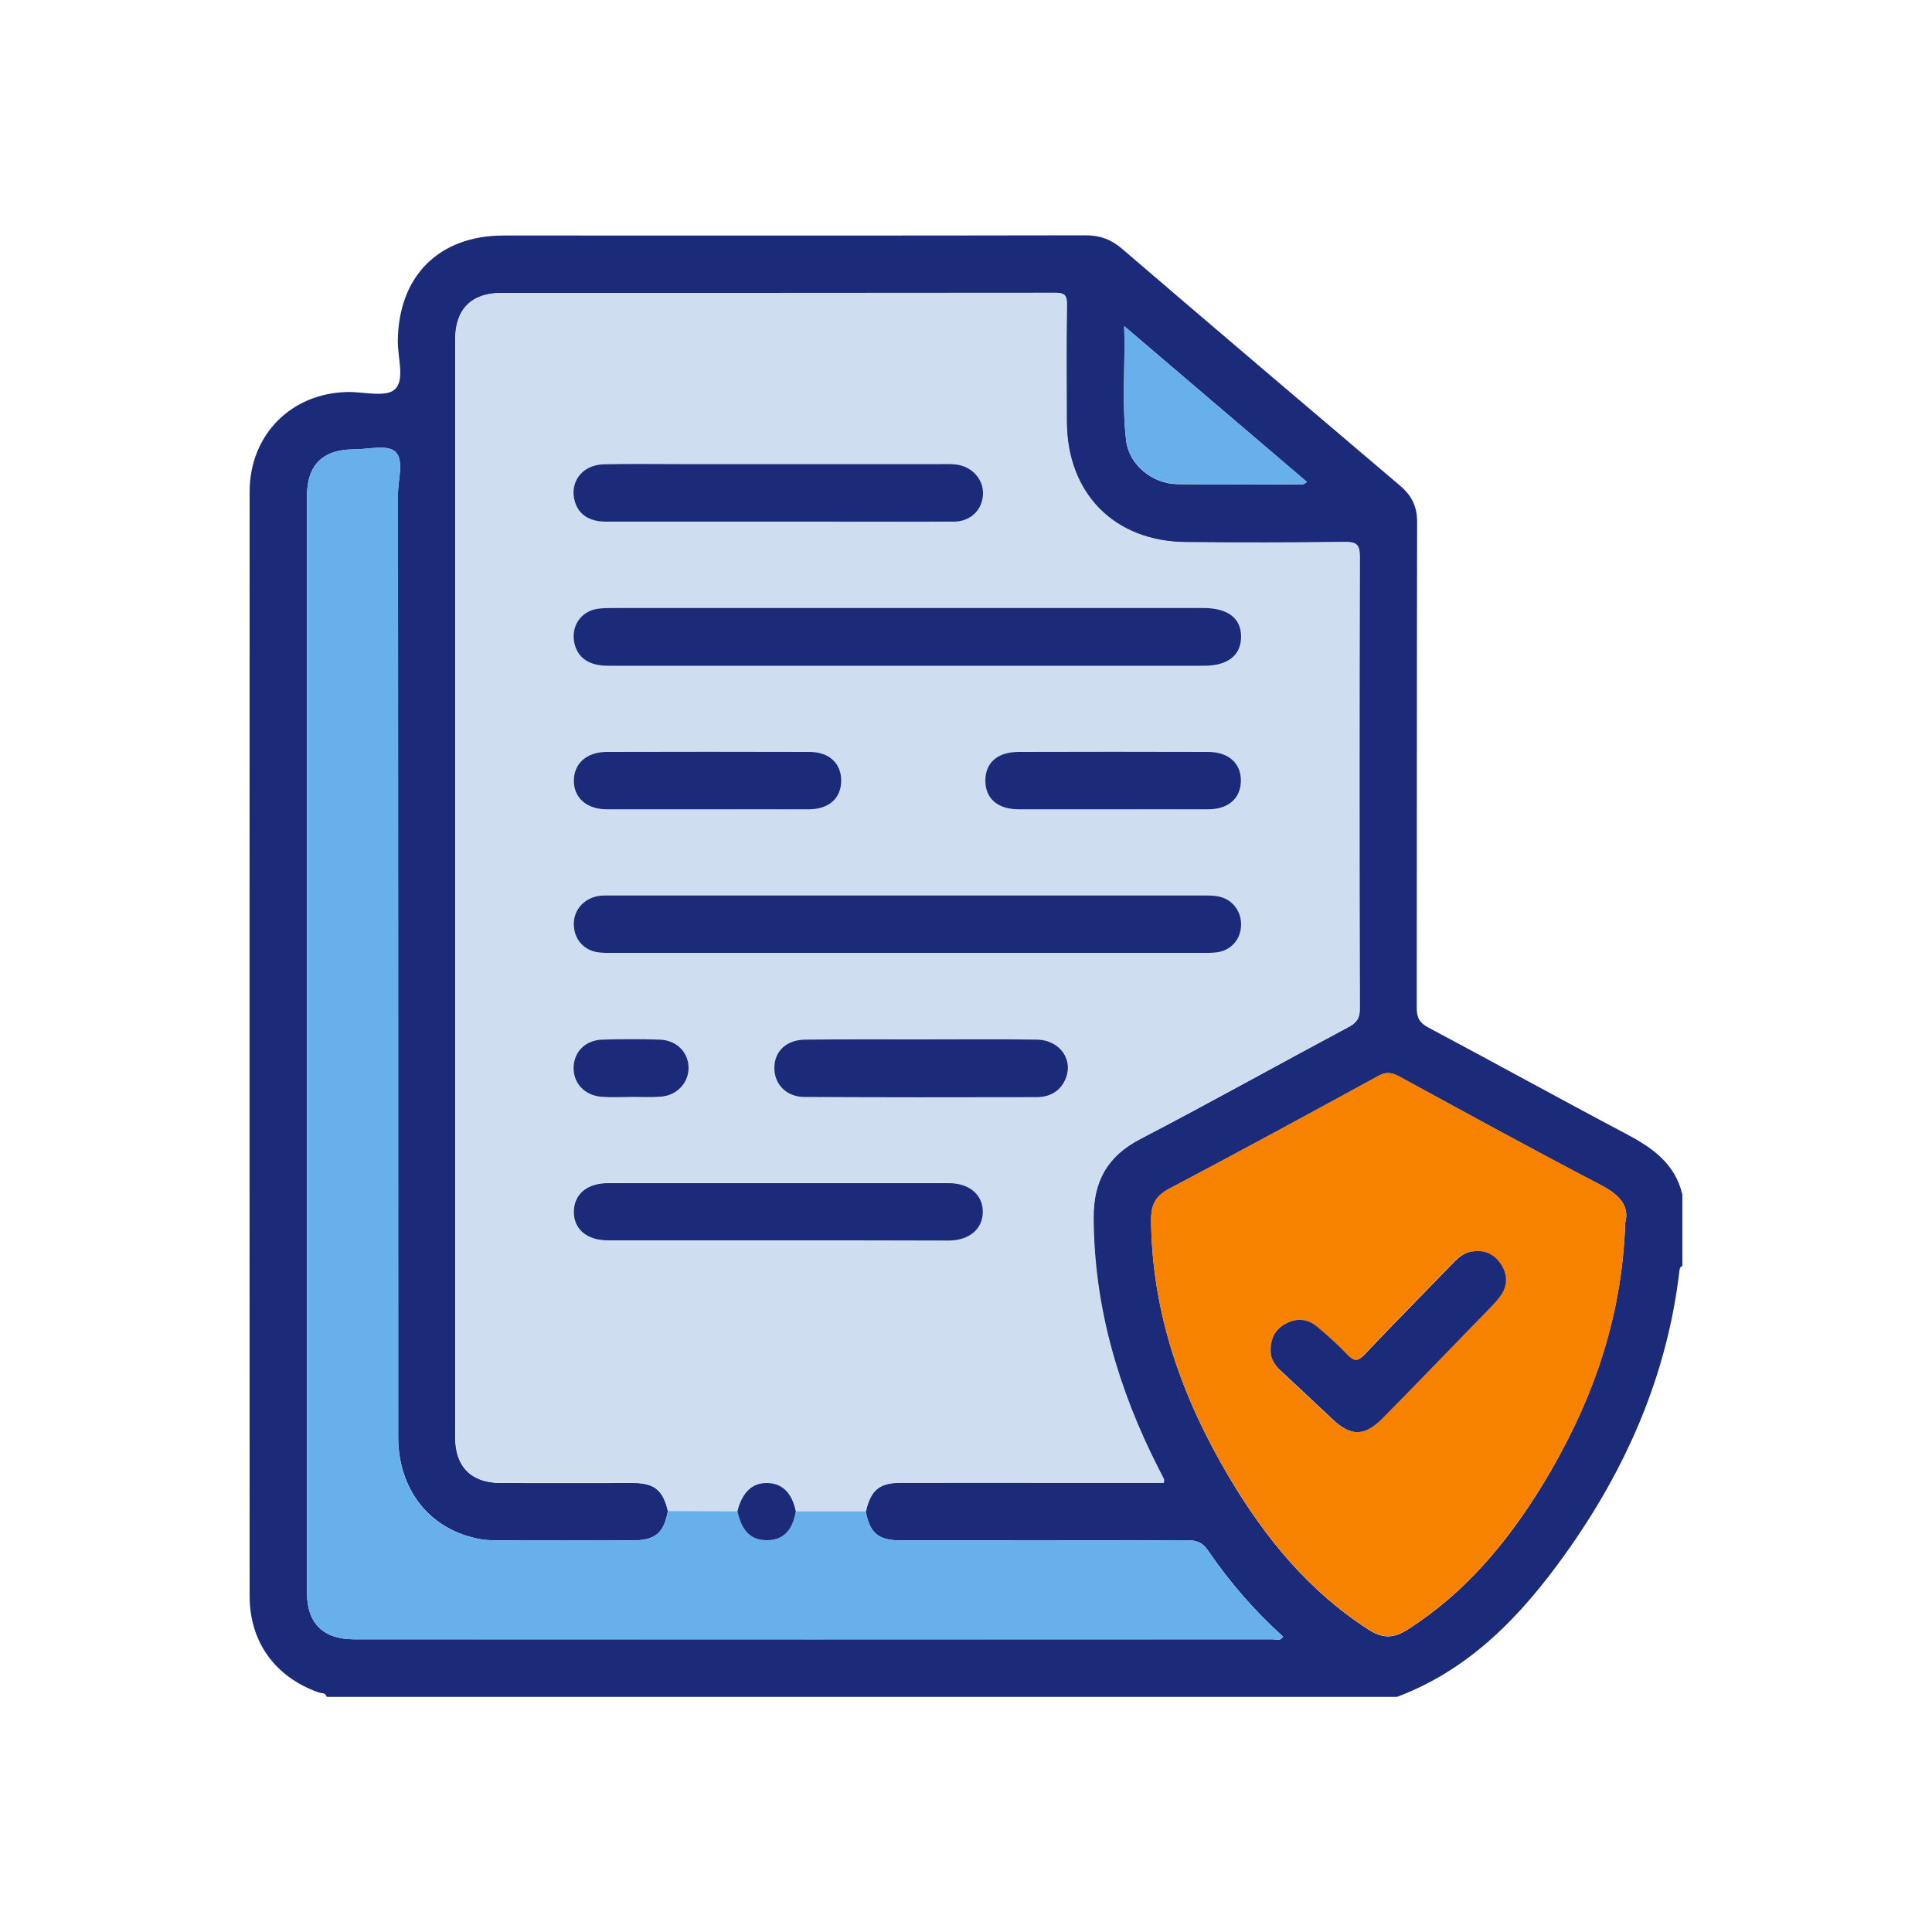 <?xml version="1.0" encoding="utf-8"?>
<!-- Generator: Adobe Illustrator 24.0.3, SVG Export Plug-In . SVG Version: 6.00 Build 0)  -->
<svg version="1.1" id="Layer_1" xmlns="http://www.w3.org/2000/svg" xmlns:xlink="http://www.w3.org/1999/xlink" x="0px" y="0px"
	 viewBox="0 0 100 100" style="enable-background:new 0 0 100 100;" xml:space="preserve">
<style type="text/css">
	.st0{fill:#1B2B79;}
	.st1{fill:#F78200;}
	.st2{fill:#FFFFFF;}
	.st3{fill:#001554;}
	.st4{fill:#CFDDF0;}
	.st5{fill:#2D8AD8;}
	.st6{fill:#59CEDE;}
	.st7{fill:#945636;}
	.st8{fill:#CE9C73;}
	.st9{fill:#68B0EC;}
	.st10{fill:#FDF1DB;}
	.st11{fill:#FDE3BE;}
	.st12{fill:#5A98E2;}
	.st13{fill:#A8B0BB;}
	.st14{fill:#F5D367;}
	.st15{fill:#E4E7EC;}
	.st16{fill:#CACED7;}
	.st17{fill:#FBFBFB;}
	.st18{fill:#F6806A;}
	.st19{fill:#FDFDFD;}
	.st20{fill:#ACDE97;}
	.st21{fill:#E8F0FA;}
	.st22{fill:#C8DFFD;}
	.st23{fill:#FCFCFC;}
	.st24{fill:#F1B96A;}
	.st25{fill:#EBF0F2;}
	.st26{fill:#E8A543;}
	.st27{fill:#EBA03B;}
	.st28{fill:#63D4F4;}
	.st29{fill:#A8B0BC;}
	.st30{fill:#CACFD7;}
	.st31{fill:#E4E7EA;}
	.st32{fill:#FBD668;}
	.st33{fill:#E3E6EA;}
	.st34{fill:#FCE8A1;}
	.st35{fill:#AFE299;}
	.st36{fill:#90D39F;}
	.st37{fill:#91D49F;}
</style>
<g id="Ijk9PK.tif">
	<g>
		<path class="st0" d="M72.31,87.83c-18.47,0-36.93,0-55.4,0c-0.06-0.23-0.28-0.18-0.42-0.23c-2.25-0.8-3.56-2.6-3.57-4.97
			c0-19.06-0.01-38.11,0-57.17c0-2.96,2.16-5.13,5.1-5.17c0.83-0.01,1.96,0.29,2.42-0.14c0.52-0.48,0.15-1.62,0.15-2.47
			c0.02-3.37,2.11-5.49,5.48-5.49c10.05,0,20.09,0.01,30.14-0.01c0.74,0,1.31,0.22,1.87,0.7c4.78,4.1,9.58,8.18,14.39,12.26
			c0.61,0.52,0.89,1.1,0.88,1.91c-0.02,8.37-0.01,16.74-0.02,25.11c0,0.5,0.13,0.77,0.59,1.02c3.43,1.82,6.82,3.7,10.25,5.51
			c1.36,0.72,2.54,1.54,2.91,3.15c0,1.23,0,2.46,0,3.69c-0.11,0.03-0.14,0.12-0.15,0.22c-0.63,5.44-2.77,10.3-5.93,14.71
			C78.74,83.62,76.09,86.41,72.31,87.83z M34.57,78.21c-0.21,1.14-0.65,1.51-1.79,1.52c-2.31,0.01-4.63,0.01-6.94,0
			c-0.39,0-0.79-0.01-1.17-0.1c-2.49-0.54-4.05-2.56-4.06-5.25c0-16.27,0-32.55-0.01-48.82c0-0.75,0.33-1.76-0.15-2.19
			c-0.42-0.37-1.4-0.11-2.14-0.11c-1.6,0-2.42,0.81-2.42,2.4c0,18.93,0,37.86,0,56.79c0,1.57,0.84,2.4,2.43,2.4
			c15.85,0,31.71,0,47.56,0c0.17,0,0.38,0.12,0.53-0.14c-1.47-1.33-2.76-2.81-3.87-4.44c-0.28-0.42-0.59-0.55-1.09-0.55
			c-4.95,0.02-9.9,0.01-14.84,0.01c-1.15,0-1.59-0.38-1.8-1.51c0.25-1.08,0.7-1.46,1.78-1.47c3.03-0.01,6.06,0,9.08,0
			c1.52,0,3.04,0,4.56,0c0-0.09,0.02-0.15,0-0.18c-0.1-0.2-0.2-0.39-0.3-0.59c-2.06-4.07-3.32-8.33-3.34-12.93
			c-0.01-1.9,0.71-3.2,2.42-4.09c3.61-1.88,7.17-3.87,10.77-5.79c0.43-0.23,0.59-0.46,0.59-0.95c-0.02-7.8-0.02-15.61,0-23.41
			c0-0.64-0.2-0.76-0.79-0.75c-2.73,0.03-5.47,0.03-8.2,0.01c-3.72-0.03-6.17-2.52-6.18-6.24c-0.01-2.02-0.02-4.04,0.01-6.06
			c0.01-0.49-0.14-0.61-0.62-0.61c-9.55,0.01-19.1,0.01-28.66,0.01c-1.53,0-2.37,0.84-2.37,2.38c0,18.96,0,37.91,0,56.87
			c0,1.5,0.84,2.33,2.33,2.34c2.29,0.01,4.58,0,6.87,0C33.87,76.76,34.32,77.13,34.57,78.21z M84.12,63.31
			c0.24-0.9-0.3-1.47-1.26-1.97c-3.51-1.83-6.97-3.73-10.44-5.62c-0.38-0.21-0.67-0.25-1.07-0.03c-3.6,1.97-7.2,3.92-10.83,5.84
			c-0.71,0.38-0.94,0.83-0.94,1.62c0.04,4.84,1.61,9.21,4.04,13.31c1.85,3.12,4.1,5.88,7.2,7.88c0.74,0.48,1.3,0.48,2.05,0
			c2.96-1.89,5.13-4.49,6.94-7.43C82.32,72.79,83.95,68.39,84.12,63.31z M58.19,16.88c0.06,2.12-0.13,4.03,0.1,5.93
			c0.15,1.25,1.35,2.23,2.65,2.25c2.16,0.03,4.33,0.01,6.49,0.01c0.06,0,0.11-0.06,0.22-0.12C64.53,22.29,61.45,19.66,58.19,16.88z"
			/>
		<path class="st4" d="M34.57,78.21c-0.25-1.08-0.7-1.45-1.79-1.46c-2.29-0.01-4.58,0-6.87,0c-1.49,0-2.33-0.83-2.33-2.34
			c0-18.96,0-37.91,0-56.87c0-1.54,0.84-2.38,2.37-2.38c9.55,0,19.1,0,28.66-0.01c0.48,0,0.63,0.11,0.62,0.61
			c-0.03,2.02-0.02,4.04-0.01,6.06c0.01,3.72,2.46,6.21,6.18,6.24c2.73,0.02,5.47,0.02,8.2-0.01c0.59-0.01,0.79,0.11,0.79,0.75
			c-0.02,7.8-0.02,15.61,0,23.41c0,0.49-0.16,0.73-0.59,0.95c-3.6,1.92-7.15,3.91-10.77,5.79c-1.71,0.89-2.43,2.19-2.42,4.09
			c0.02,4.6,1.28,8.87,3.34,12.93c0.1,0.2,0.21,0.39,0.3,0.59c0.02,0.04,0,0.09,0,0.18c-1.52,0-3.04,0-4.56,0c-3.03,0-6.06,0-9.08,0
			c-1.08,0-1.53,0.38-1.78,1.47c-1.21,0-2.42,0-3.62,0c-0.19-0.93-0.7-1.44-1.47-1.46c-0.77-0.02-1.3,0.48-1.55,1.46
			C36.97,78.22,35.77,78.21,34.57,78.21z M46.96,31.47c-5.05,0-10.09,0-15.14,0c-0.29,0-0.59,0-0.88,0.04
			c-0.88,0.13-1.4,0.92-1.2,1.78c0.17,0.76,0.76,1.17,1.73,1.17c2.58,0.01,5.17,0,7.75,0c7.71,0,15.41,0,23.12,0
			c1.21,0,1.89-0.53,1.91-1.47c0.02-0.97-0.66-1.51-1.92-1.52c-0.17,0-0.34,0-0.52,0C56.86,31.47,51.91,31.47,46.96,31.47z
			 M46.97,49.32c5.07,0,10.14,0,15.21,0c0.27,0,0.54,0.01,0.81-0.03c0.67-0.09,1.16-0.6,1.23-1.27c0.07-0.68-0.27-1.29-0.89-1.54
			c-0.35-0.15-0.72-0.13-1.09-0.13c-10.19,0-20.38,0-30.57,0c-0.34,0-0.69-0.01-1.02,0.11c-0.66,0.25-1.04,0.87-0.95,1.57
			c0.09,0.68,0.57,1.18,1.24,1.26c0.27,0.03,0.54,0.03,0.81,0.03C36.83,49.32,41.9,49.32,46.97,49.32z M40.3,27
			c0.59,0,1.18,0,1.77,0c2.44,0,4.87,0.01,7.31-0.01c0.86-0.01,1.47-0.62,1.5-1.42c0.03-0.78-0.57-1.44-1.4-1.54
			c-0.24-0.03-0.49-0.02-0.74-0.02c-4.55,0-9.1,0-13.65,0c-1.28,0-2.56-0.02-3.84,0.01c-1.12,0.03-1.8,0.94-1.49,1.95
			c0.2,0.66,0.75,1.02,1.61,1.02C34.35,27,37.32,27,40.3,27z M40.18,64.2c2.98,0,5.96,0,8.93,0c1.05,0,1.74-0.6,1.74-1.49
			c0-0.88-0.7-1.48-1.75-1.48c-5.88,0-11.76,0-17.65,0c-1.08,0-1.75,0.56-1.77,1.45c-0.02,0.93,0.66,1.51,1.77,1.51
			C34.37,64.2,37.27,64.2,40.18,64.2z M47.69,53.8c-1.99,0-3.99-0.01-5.98,0.01c-0.98,0.01-1.6,0.59-1.61,1.45
			c-0.01,0.85,0.62,1.52,1.56,1.52c4.01,0.02,8.03,0.01,12.04,0.01c0.64,0,1.15-0.28,1.44-0.87c0.49-1.02-0.23-2.09-1.45-2.11
			C51.68,53.78,49.69,53.8,47.69,53.8z M36.64,41.89c1.74,0,3.49,0.01,5.23,0c1.03-0.01,1.65-0.57,1.66-1.47
			c0.01-0.9-0.61-1.49-1.63-1.5c-3.51-0.01-7.03-0.01-10.54,0c-1.01,0-1.66,0.59-1.67,1.47c-0.01,0.9,0.66,1.5,1.71,1.5
			C33.15,41.89,34.89,41.89,36.64,41.89z M57.6,41.89c1.65,0,3.3,0.01,4.95,0c1.03,0,1.67-0.56,1.69-1.45
			c0.02-0.92-0.63-1.51-1.69-1.52c-3.27-0.01-6.55-0.01-9.82,0c-1.09,0-1.72,0.56-1.72,1.49c0,0.93,0.64,1.48,1.73,1.48
			C54.35,41.89,55.98,41.89,57.6,41.89z M32.61,56.78C32.61,56.77,32.61,56.77,32.61,56.78c0.54,0,1.09,0.04,1.62-0.01
			c0.84-0.08,1.43-0.75,1.41-1.52c-0.03-0.79-0.63-1.4-1.49-1.43c-0.98-0.03-1.97-0.03-2.95,0c-0.88,0.02-1.47,0.6-1.51,1.4
			c-0.04,0.82,0.55,1.49,1.44,1.56C31.62,56.81,32.11,56.78,32.61,56.78z"/>
		<path class="st9" d="M41.19,78.22c1.21,0,2.42,0,3.62,0c0.21,1.13,0.65,1.5,1.8,1.51c4.95,0,9.9,0.01,14.84-0.01
			c0.49,0,0.8,0.14,1.09,0.55c1.11,1.63,2.4,3.11,3.87,4.44c-0.15,0.26-0.37,0.14-0.53,0.14c-15.85,0.01-31.71,0.01-47.56,0
			c-1.59,0-2.43-0.83-2.43-2.4c0-18.93,0-37.86,0-56.79c0-1.59,0.82-2.4,2.42-2.4c0.74,0,1.72-0.26,2.14,0.11
			c0.48,0.43,0.15,1.43,0.15,2.19c0.01,16.27,0,32.55,0.01,48.82c0,2.69,1.57,4.72,4.06,5.25c0.38,0.08,0.78,0.1,1.17,0.1
			c2.31,0.01,4.63,0.01,6.94,0c1.14,0,1.58-0.38,1.79-1.52c1.2,0,2.4,0.01,3.61,0.01c0.22,1.05,0.71,1.52,1.56,1.5
			C40.55,79.7,41.03,79.21,41.19,78.22z"/>
		<path class="st1" d="M84.12,63.31c-0.16,5.08-1.79,9.48-4.31,13.59c-1.81,2.94-3.98,5.54-6.94,7.43c-0.75,0.48-1.31,0.48-2.05,0
			c-3.1-2-5.35-4.76-7.2-7.88c-2.43-4.1-4-8.47-4.04-13.31c-0.01-0.79,0.22-1.24,0.94-1.62c3.63-1.91,7.23-3.87,10.83-5.84
			c0.41-0.22,0.69-0.17,1.07,0.03c3.47,1.89,6.94,3.8,10.44,5.62C83.81,61.84,84.36,62.41,84.12,63.31z M65.77,69.89
			c-0.02,0.43,0.23,0.8,0.58,1.13c0.86,0.8,1.72,1.61,2.58,2.42c1,0.93,1.69,0.92,2.65-0.07c1.72-1.76,3.43-3.52,5.14-5.28
			c0.32-0.33,0.67-0.66,0.94-1.04c0.4-0.56,0.36-1.17-0.06-1.71c-0.4-0.52-0.95-0.68-1.58-0.53c-0.37,0.09-0.63,0.36-0.89,0.63
			c-1.51,1.55-3.03,3.09-4.51,4.66c-0.36,0.38-0.56,0.38-0.91,0.01c-0.49-0.52-1.02-1-1.57-1.45c-0.48-0.4-1.03-0.45-1.59-0.16
			C66.05,68.77,65.77,69.21,65.77,69.89z"/>
		<path class="st9" d="M58.19,16.88c3.27,2.79,6.35,5.41,9.46,8.06c-0.1,0.06-0.16,0.12-0.22,0.12c-2.16,0-4.33,0.03-6.49-0.01
			c-1.3-0.02-2.5-1-2.65-2.25C58.06,20.91,58.25,19,58.19,16.88z"/>
		<path class="st0" d="M46.96,31.47c4.95,0,9.9,0,14.84,0c0.17,0,0.34,0,0.52,0c1.26,0.01,1.94,0.55,1.92,1.52
			c-0.02,0.94-0.7,1.47-1.91,1.47c-7.71,0-15.41,0-23.12,0c-2.58,0-5.17,0-7.75,0c-0.97,0-1.56-0.41-1.73-1.17
			c-0.19-0.87,0.33-1.65,1.2-1.78c0.29-0.04,0.59-0.04,0.88-0.04C36.87,31.47,41.92,31.47,46.96,31.47z"/>
		<path class="st0" d="M46.97,49.32c-5.07,0-10.14,0-15.21,0c-0.27,0-0.54,0.01-0.81-0.03c-0.67-0.09-1.16-0.59-1.24-1.26
			c-0.09-0.7,0.29-1.32,0.95-1.57c0.33-0.13,0.68-0.11,1.02-0.11c10.19,0,20.38,0,30.57,0c0.37,0,0.74-0.01,1.09,0.13
			c0.61,0.25,0.96,0.86,0.89,1.54c-0.07,0.67-0.56,1.18-1.23,1.27c-0.27,0.04-0.54,0.03-0.81,0.03
			C57.12,49.32,52.04,49.32,46.97,49.32z"/>
		<path class="st0" d="M40.3,27c-2.98,0-5.95,0-8.93,0c-0.86,0-1.41-0.36-1.61-1.02c-0.31-1.01,0.36-1.92,1.49-1.95
			c1.28-0.03,2.56-0.01,3.84-0.01c4.55,0,9.1,0,13.65,0c0.25,0,0.49-0.01,0.74,0.02c0.83,0.1,1.43,0.76,1.4,1.54
			c-0.03,0.8-0.63,1.41-1.5,1.42C46.94,27.01,44.51,27,42.07,27C41.48,27,40.89,27,40.3,27z"/>
		<path class="st0" d="M40.18,64.2c-2.9,0-5.81,0-8.71,0c-1.11,0-1.79-0.59-1.77-1.51c0.02-0.89,0.69-1.45,1.77-1.45
			c5.88,0,11.76,0,17.65,0c1.05,0,1.75,0.6,1.75,1.48c0,0.88-0.69,1.48-1.74,1.49C46.13,64.2,43.15,64.2,40.18,64.2z"/>
		<path class="st0" d="M47.69,53.8c1.99,0,3.99-0.02,5.98,0.01c1.22,0.02,1.94,1.09,1.45,2.11c-0.28,0.59-0.8,0.86-1.44,0.87
			c-4.01,0.01-8.03,0.01-12.04-0.01c-0.94,0-1.57-0.67-1.56-1.52c0.01-0.86,0.63-1.44,1.61-1.45C43.71,53.79,45.7,53.8,47.69,53.8z"
			/>
		<path class="st0" d="M36.64,41.89c-1.74,0-3.49,0-5.23,0c-1.05,0-1.72-0.6-1.71-1.5c0.01-0.87,0.66-1.46,1.67-1.47
			c3.51-0.01,7.03-0.01,10.54,0c1.01,0,1.64,0.6,1.63,1.5c-0.01,0.9-0.63,1.46-1.66,1.47C40.13,41.89,38.38,41.89,36.64,41.89z"/>
		<path class="st0" d="M57.6,41.89c-1.62,0-3.25,0-4.87,0c-1.09,0-1.72-0.55-1.73-1.48c0-0.93,0.63-1.49,1.72-1.49
			c3.27-0.01,6.55-0.01,9.82,0c1.06,0,1.71,0.6,1.69,1.52c-0.02,0.89-0.66,1.45-1.69,1.45C60.9,41.89,59.25,41.89,57.6,41.89z"/>
		<path class="st0" d="M32.61,56.78c-0.49,0-0.99,0.03-1.48-0.01c-0.89-0.07-1.48-0.73-1.44-1.56c0.04-0.8,0.63-1.38,1.51-1.4
			c0.98-0.03,1.97-0.03,2.95,0c0.86,0.03,1.47,0.64,1.49,1.43c0.02,0.77-0.57,1.45-1.41,1.52C33.69,56.81,33.15,56.77,32.61,56.78
			C32.61,56.77,32.61,56.77,32.61,56.78z"/>
		<path class="st0" d="M41.19,78.22c-0.16,0.99-0.65,1.49-1.46,1.5c-0.84,0.02-1.33-0.45-1.56-1.5c0.25-0.99,0.78-1.48,1.55-1.46
			C40.49,76.77,41,77.28,41.19,78.22z"/>
		<path class="st0" d="M65.77,69.89c0-0.68,0.28-1.12,0.8-1.39c0.55-0.29,1.11-0.24,1.59,0.16c0.55,0.46,1.08,0.93,1.57,1.45
			c0.35,0.37,0.55,0.37,0.91-0.01c1.48-1.57,3.01-3.11,4.51-4.66c0.26-0.27,0.53-0.54,0.89-0.63c0.63-0.15,1.18,0,1.58,0.53
			c0.41,0.55,0.45,1.15,0.06,1.71c-0.27,0.38-0.61,0.7-0.94,1.04c-1.71,1.76-3.42,3.53-5.14,5.28c-0.97,0.99-1.66,1-2.65,0.07
			c-0.86-0.81-1.72-1.62-2.58-2.42C66,70.7,65.75,70.32,65.77,69.89z"/>
	</g>
</g>
</svg>
